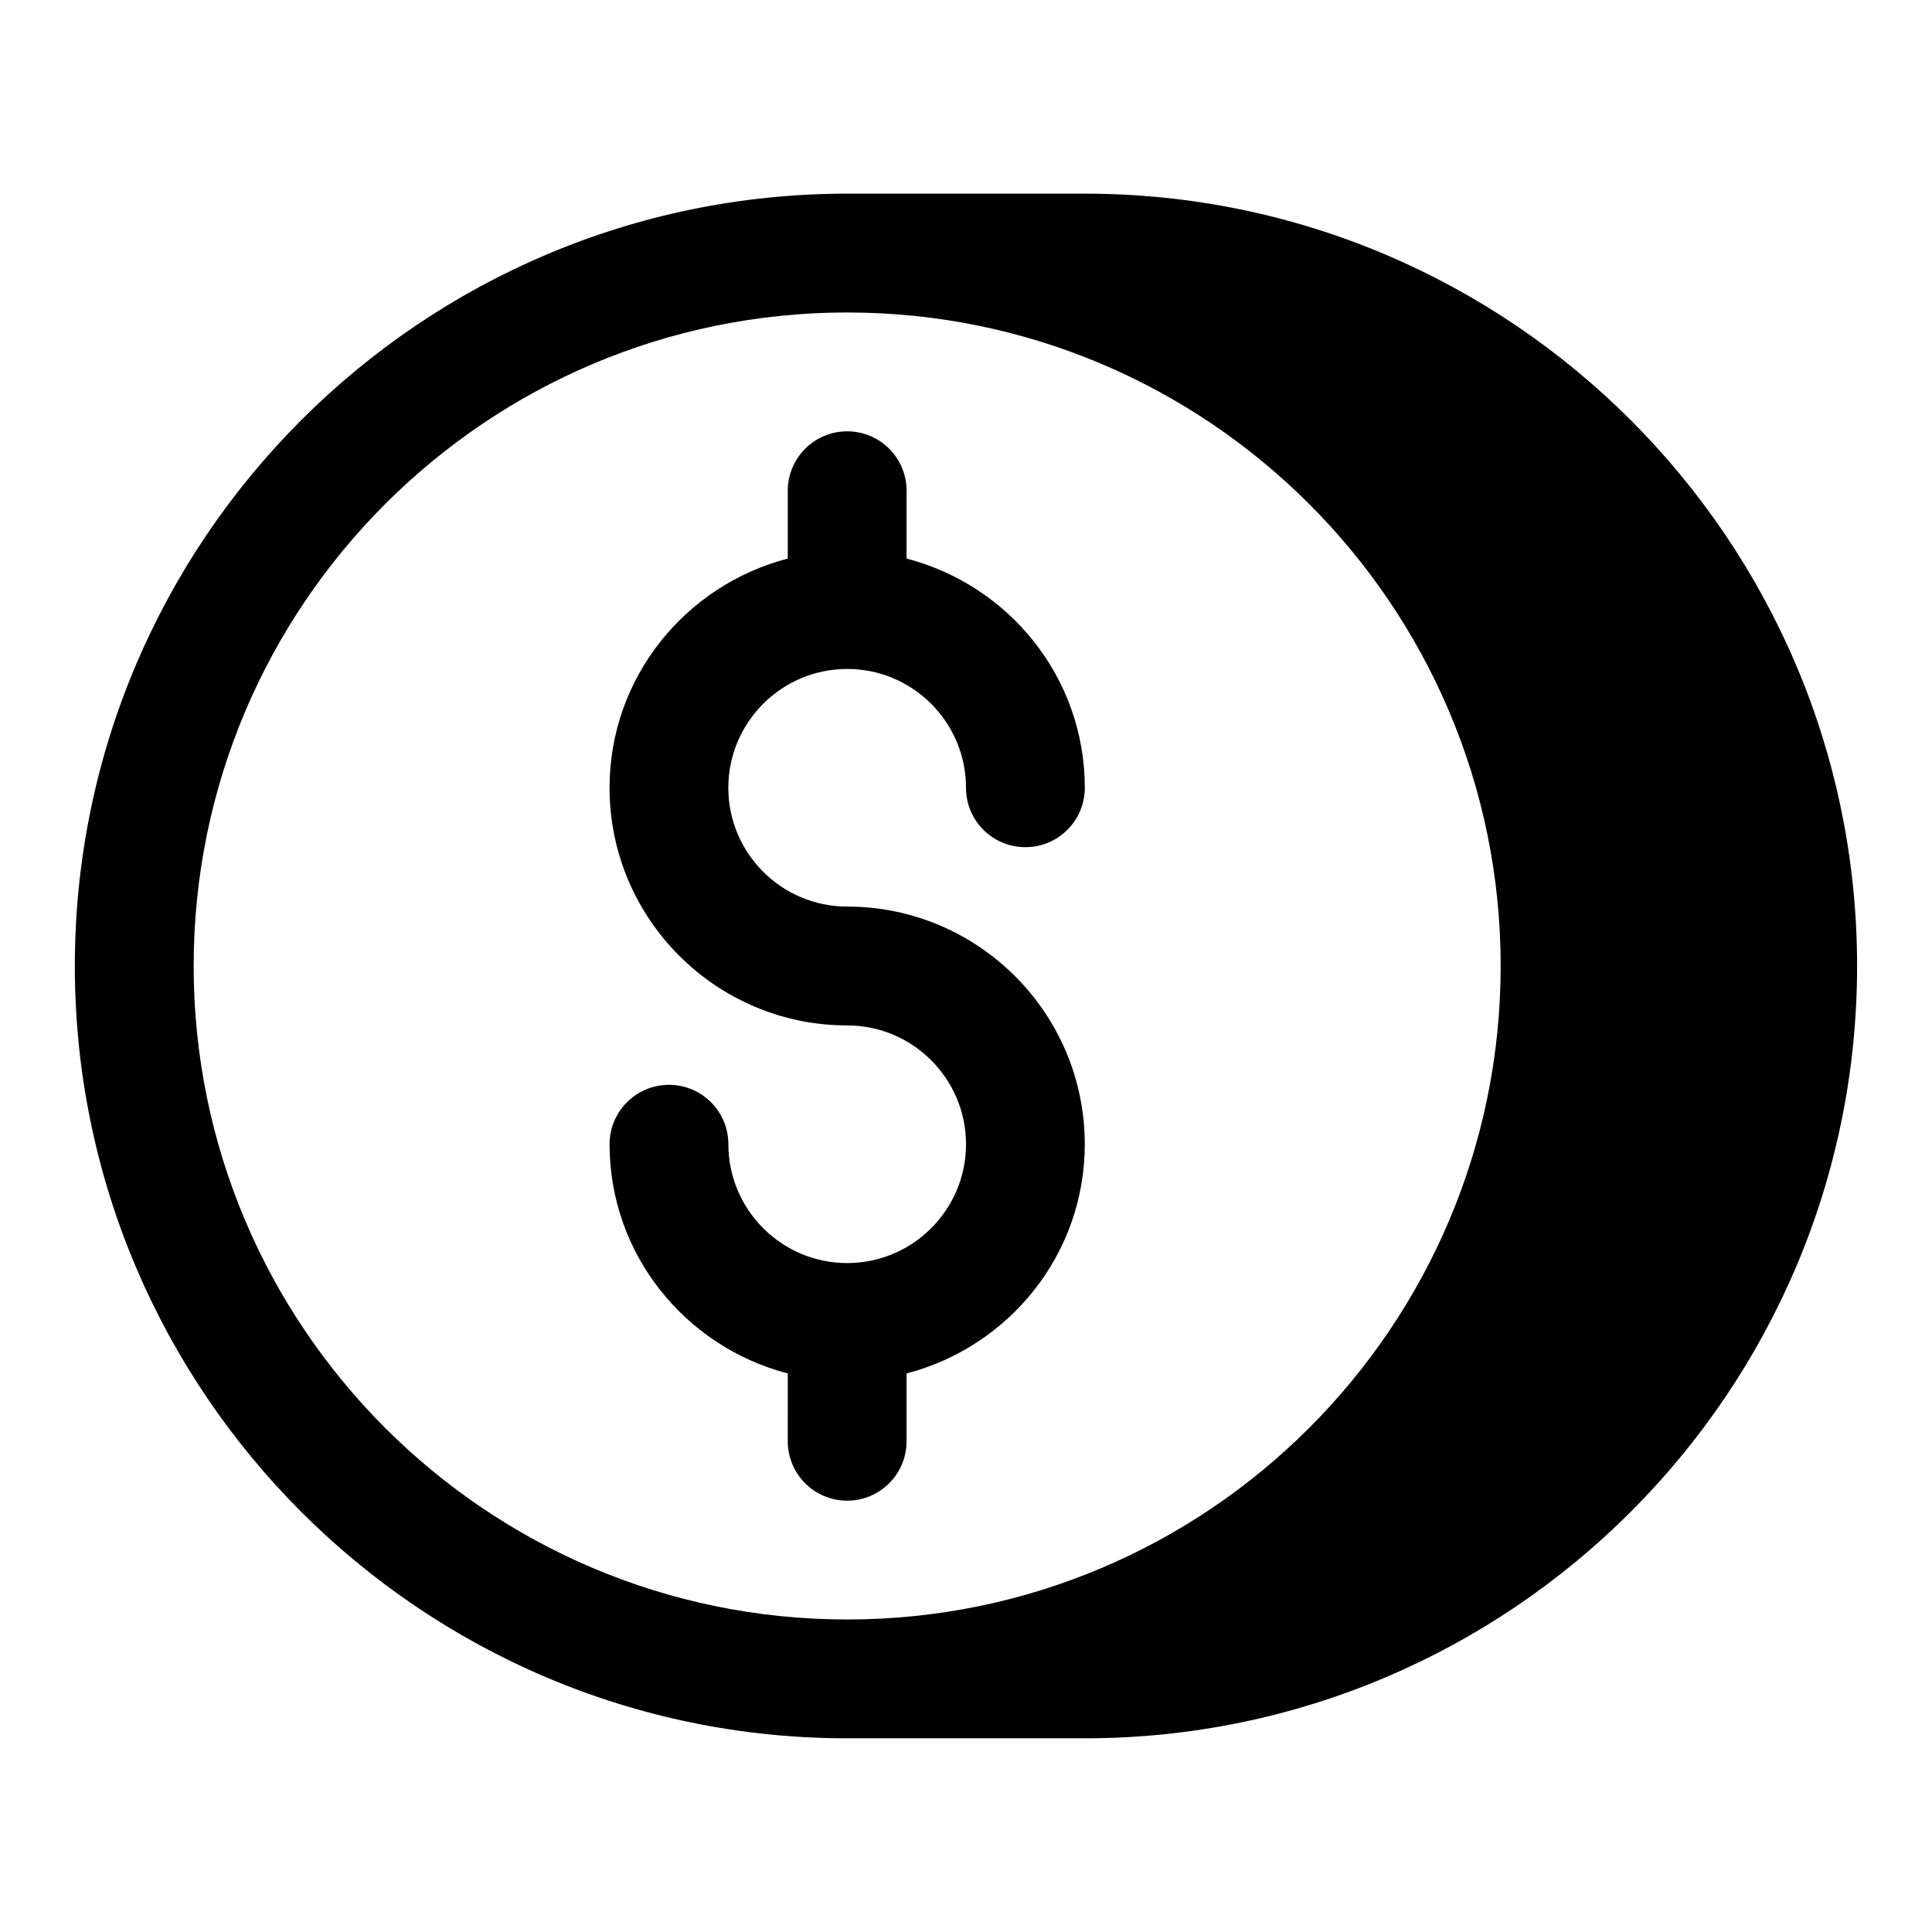 <?xml version="1.0" encoding="UTF-8"?>
<!-- Uploaded to: SVG Repo, www.svgrepo.com, Generator: SVG Repo Mixer Tools -->
<svg fill="#000000" width="800px" height="800px" version="1.1" viewBox="144 144 512 512" xmlns="http://www.w3.org/2000/svg">
 <g>
  <path d="m431.49 195.32h-62.977c-112.89 0-204.68 91.789-204.68 204.68s91.789 204.67 204.67 204.67h62.977c112.89 0 204.67-91.789 204.67-204.67 0.004-112.89-91.785-204.68-204.67-204.68zm-62.977 377.86c-95.566 0-173.19-77.617-173.19-173.18s77.621-173.19 173.19-173.19c95.566 0 173.18 77.617 173.18 173.18 0 95.57-77.617 173.19-173.18 173.19z"/>
  <path d="m368.51 321.28c17.367 0 31.488 14.121 31.488 31.488 0 8.691 7.039 15.742 15.742 15.742 8.707 0 15.742-7.055 15.742-15.742 0-29.254-20.137-53.703-47.23-60.742v-17.977c0-8.691-7.039-15.742-15.742-15.742-8.707 0-15.742 7.055-15.742 15.742v17.98c-27.094 7.039-47.23 31.488-47.23 60.742 0 34.73 28.246 62.977 62.977 62.977 17.367 0 31.488 14.121 31.488 31.488s-14.121 31.488-31.488 31.488-31.488-14.121-31.488-31.488c0-8.691-7.039-15.742-15.742-15.742-8.707 0-15.742 7.055-15.742 15.742 0 29.254 20.137 53.703 47.23 60.742l-0.008 17.973c0 8.691 7.039 15.742 15.742 15.742 8.707 0 15.742-7.055 15.742-15.742v-17.98c27.094-7.039 47.23-31.488 47.23-60.742 0-34.73-28.246-62.977-62.977-62.977-17.367 0-31.488-14.121-31.488-31.488 0.008-17.359 14.129-31.484 31.496-31.484z"/>
 </g>
</svg>